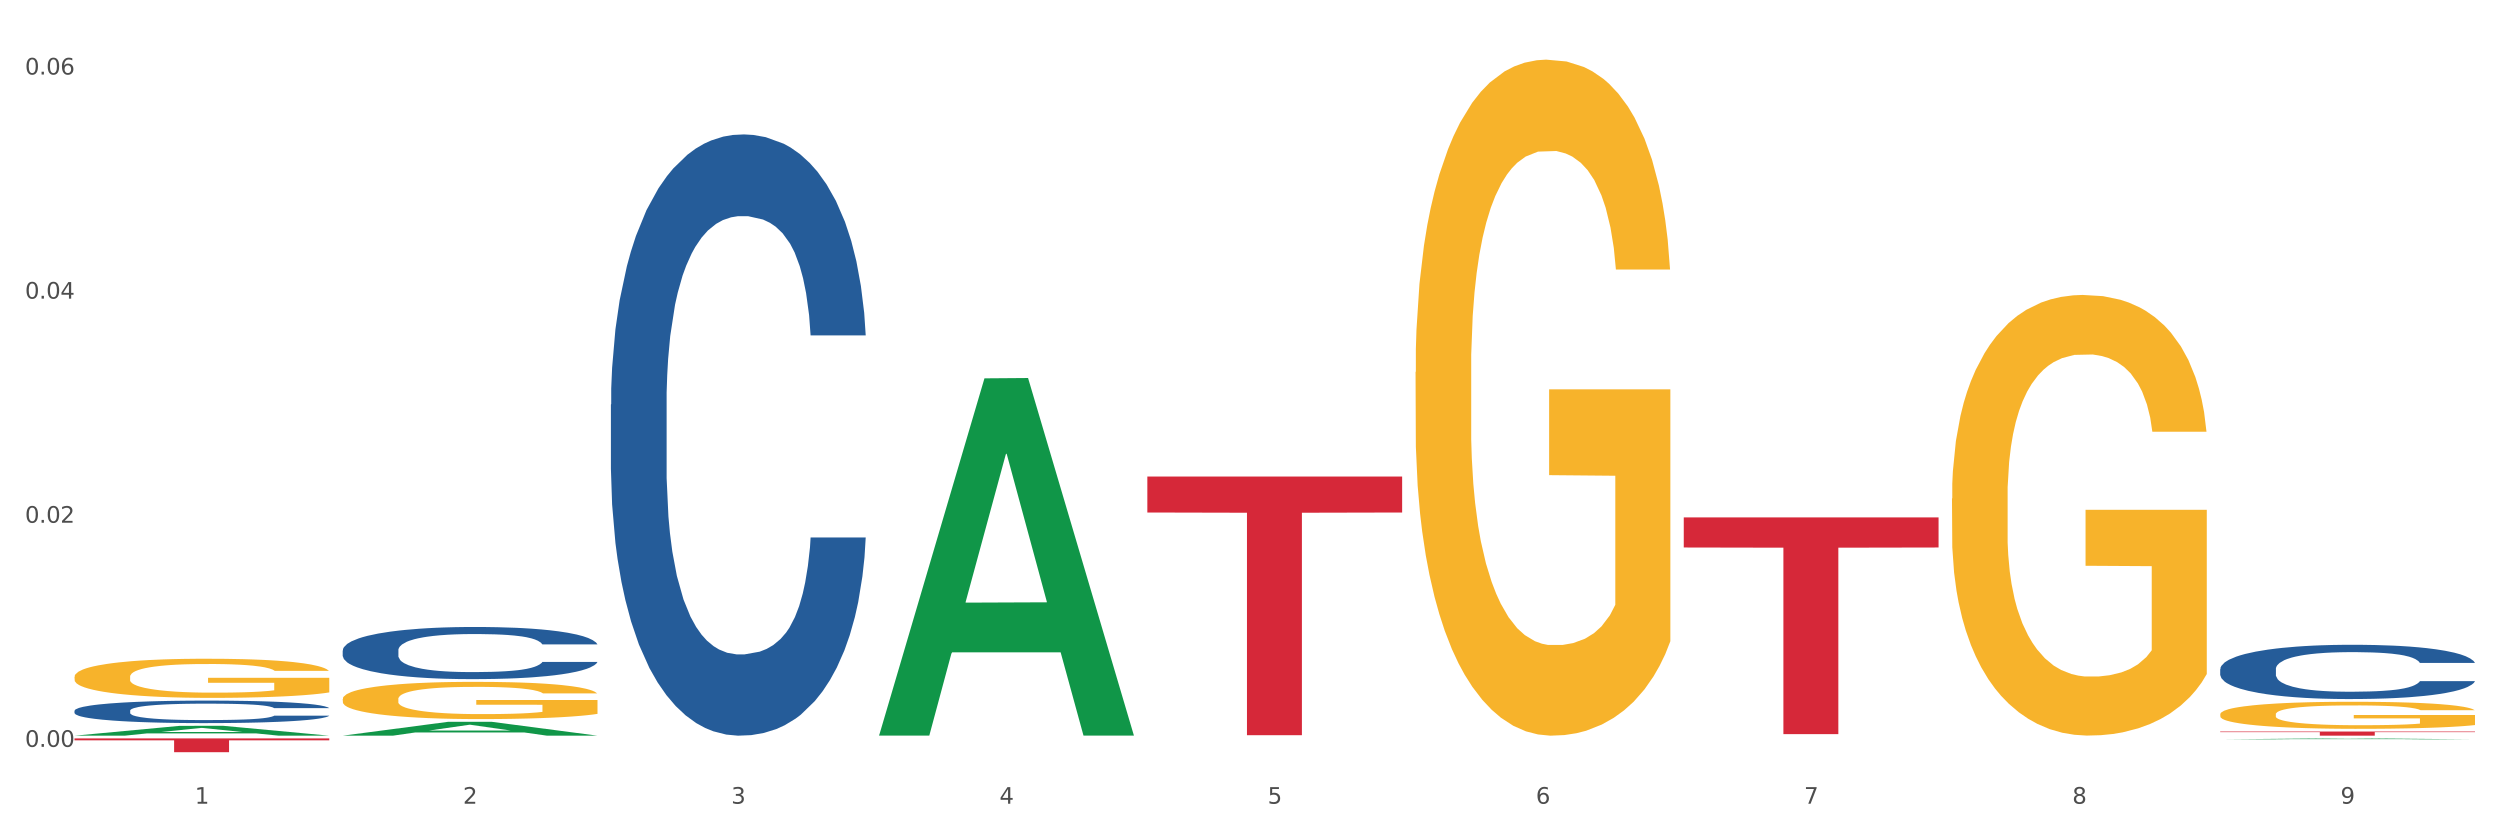 <?xml version="1.0" encoding="utf-8" standalone="no"?>
<!DOCTYPE svg PUBLIC "-//W3C//DTD SVG 1.1//EN"
  "http://www.w3.org/Graphics/SVG/1.1/DTD/svg11.dtd">
<svg xmlns:xlink="http://www.w3.org/1999/xlink" width="1080pt" height="360pt" viewBox="0 0 1080 360" xmlns="http://www.w3.org/2000/svg" version="1.1">
 <rect x="0" y="0" width="1080" height="360" fill="#333333" stroke="none"/>
 <defs>
  <style type="text/css">*{stroke-linejoin: round; stroke-linecap: butt}</style>
 </defs>
 <g id="figure_1">
  <g id="patch_1">
   <path d="M 0 360 
L 1080 360 
L 1080 0 
L 0 0 
z
" style="fill: #ffffff; stroke: #ffffff; stroke-linejoin: miter"/>
  </g>
  <g id="axes_1">
   <g id="matplotlib.axis_1">
    <g id="xtick_1">
     <g id="text_1">
      <!-- 1 -->
      <g style="fill: #4d4d4d" transform="translate(84.159 347.204) scale(0.096 -0.096)">
       <defs>
        <path id="DejaVuSans-31" d="M 794 531 
L 1825 531 
L 1825 4091 
L 703 3866 
L 703 4441 
L 1819 4666 
L 2450 4666 
L 2450 531 
L 3481 531 
L 3481 0 
L 794 0 
L 794 531 
z
" transform="scale(0.016)"/>
       </defs>
       <use xlink:href="#DejaVuSans-31"/>
      </g>
     </g>
    </g>
    <g id="xtick_2">
     <g id="text_2">
      <!-- 2 -->
      <g style="fill: #4d4d4d" transform="translate(200.027 347.204) scale(0.096 -0.096)">
       <defs>
        <path id="DejaVuSans-32" d="M 1228 531 
L 3431 531 
L 3431 0 
L 469 0 
L 469 531 
Q 828 903 1448 1529 
Q 2069 2156 2228 2338 
Q 2531 2678 2651 2914 
Q 2772 3150 2772 3378 
Q 2772 3750 2511 3984 
Q 2250 4219 1831 4219 
Q 1534 4219 1204 4116 
Q 875 4013 500 3803 
L 500 4441 
Q 881 4594 1212 4672 
Q 1544 4750 1819 4750 
Q 2544 4750 2975 4387 
Q 3406 4025 3406 3419 
Q 3406 3131 3298 2873 
Q 3191 2616 2906 2266 
Q 2828 2175 2409 1742 
Q 1991 1309 1228 531 
z
" transform="scale(0.016)"/>
       </defs>
       <use xlink:href="#DejaVuSans-32"/>
      </g>
     </g>
    </g>
    <g id="xtick_3">
     <g id="text_3">
      <!-- 3 -->
      <g style="fill: #4d4d4d" transform="translate(315.896 347.204) scale(0.096 -0.096)">
       <defs>
        <path id="DejaVuSans-33" d="M 2597 2516 
Q 3050 2419 3304 2112 
Q 3559 1806 3559 1356 
Q 3559 666 3084 287 
Q 2609 -91 1734 -91 
Q 1441 -91 1130 -33 
Q 819 25 488 141 
L 488 750 
Q 750 597 1062 519 
Q 1375 441 1716 441 
Q 2309 441 2620 675 
Q 2931 909 2931 1356 
Q 2931 1769 2642 2001 
Q 2353 2234 1838 2234 
L 1294 2234 
L 1294 2753 
L 1863 2753 
Q 2328 2753 2575 2939 
Q 2822 3125 2822 3475 
Q 2822 3834 2567 4026 
Q 2313 4219 1838 4219 
Q 1578 4219 1281 4162 
Q 984 4106 628 3988 
L 628 4550 
Q 988 4650 1302 4700 
Q 1616 4750 1894 4750 
Q 2613 4750 3031 4423 
Q 3450 4097 3450 3541 
Q 3450 3153 3228 2886 
Q 3006 2619 2597 2516 
z
" transform="scale(0.016)"/>
       </defs>
       <use xlink:href="#DejaVuSans-33"/>
      </g>
     </g>
    </g>
    <g id="xtick_4">
     <g id="text_4">
      <!-- 4 -->
      <g style="fill: #4d4d4d" transform="translate(431.765 347.204) scale(0.096 -0.096)">
       <defs>
        <path id="DejaVuSans-34" d="M 2419 4116 
L 825 1625 
L 2419 1625 
L 2419 4116 
z
M 2253 4666 
L 3047 4666 
L 3047 1625 
L 3713 1625 
L 3713 1100 
L 3047 1100 
L 3047 0 
L 2419 0 
L 2419 1100 
L 313 1100 
L 313 1709 
L 2253 4666 
z
" transform="scale(0.016)"/>
       </defs>
       <use xlink:href="#DejaVuSans-34"/>
      </g>
     </g>
    </g>
    <g id="xtick_5">
     <g id="text_5">
      <!-- 5 -->
      <g style="fill: #4d4d4d" transform="translate(547.634 347.204) scale(0.096 -0.096)">
       <defs>
        <path id="DejaVuSans-35" d="M 691 4666 
L 3169 4666 
L 3169 4134 
L 1269 4134 
L 1269 2991 
Q 1406 3038 1543 3061 
Q 1681 3084 1819 3084 
Q 2600 3084 3056 2656 
Q 3513 2228 3513 1497 
Q 3513 744 3044 326 
Q 2575 -91 1722 -91 
Q 1428 -91 1123 -41 
Q 819 9 494 109 
L 494 744 
Q 775 591 1075 516 
Q 1375 441 1709 441 
Q 2250 441 2565 725 
Q 2881 1009 2881 1497 
Q 2881 1984 2565 2268 
Q 2250 2553 1709 2553 
Q 1456 2553 1204 2497 
Q 953 2441 691 2322 
L 691 4666 
z
" transform="scale(0.016)"/>
       </defs>
       <use xlink:href="#DejaVuSans-35"/>
      </g>
     </g>
    </g>
    <g id="xtick_6">
     <g id="text_6">
      <!-- 6 -->
      <g style="fill: #4d4d4d" transform="translate(663.502 347.204) scale(0.096 -0.096)">
       <defs>
        <path id="DejaVuSans-36" d="M 2113 2584 
Q 1688 2584 1439 2293 
Q 1191 2003 1191 1497 
Q 1191 994 1439 701 
Q 1688 409 2113 409 
Q 2538 409 2786 701 
Q 3034 994 3034 1497 
Q 3034 2003 2786 2293 
Q 2538 2584 2113 2584 
z
M 3366 4563 
L 3366 3988 
Q 3128 4100 2886 4159 
Q 2644 4219 2406 4219 
Q 1781 4219 1451 3797 
Q 1122 3375 1075 2522 
Q 1259 2794 1537 2939 
Q 1816 3084 2150 3084 
Q 2853 3084 3261 2657 
Q 3669 2231 3669 1497 
Q 3669 778 3244 343 
Q 2819 -91 2113 -91 
Q 1303 -91 875 529 
Q 447 1150 447 2328 
Q 447 3434 972 4092 
Q 1497 4750 2381 4750 
Q 2619 4750 2861 4703 
Q 3103 4656 3366 4563 
z
" transform="scale(0.016)"/>
       </defs>
       <use xlink:href="#DejaVuSans-36"/>
      </g>
     </g>
    </g>
    <g id="xtick_7">
     <g id="text_7">
      <!-- 7 -->
      <g style="fill: #4d4d4d" transform="translate(779.371 347.204) scale(0.096 -0.096)">
       <defs>
        <path id="DejaVuSans-37" d="M 525 4666 
L 3525 4666 
L 3525 4397 
L 1831 0 
L 1172 0 
L 2766 4134 
L 525 4134 
L 525 4666 
z
" transform="scale(0.016)"/>
       </defs>
       <use xlink:href="#DejaVuSans-37"/>
      </g>
     </g>
    </g>
    <g id="xtick_8">
     <g id="text_8">
      <!-- 8 -->
      <g style="fill: #4d4d4d" transform="translate(895.24 347.204) scale(0.096 -0.096)">
       <defs>
        <path id="DejaVuSans-38" d="M 2034 2216 
Q 1584 2216 1326 1975 
Q 1069 1734 1069 1313 
Q 1069 891 1326 650 
Q 1584 409 2034 409 
Q 2484 409 2743 651 
Q 3003 894 3003 1313 
Q 3003 1734 2745 1975 
Q 2488 2216 2034 2216 
z
M 1403 2484 
Q 997 2584 770 2862 
Q 544 3141 544 3541 
Q 544 4100 942 4425 
Q 1341 4750 2034 4750 
Q 2731 4750 3128 4425 
Q 3525 4100 3525 3541 
Q 3525 3141 3298 2862 
Q 3072 2584 2669 2484 
Q 3125 2378 3379 2068 
Q 3634 1759 3634 1313 
Q 3634 634 3220 271 
Q 2806 -91 2034 -91 
Q 1263 -91 848 271 
Q 434 634 434 1313 
Q 434 1759 690 2068 
Q 947 2378 1403 2484 
z
M 1172 3481 
Q 1172 3119 1398 2916 
Q 1625 2713 2034 2713 
Q 2441 2713 2670 2916 
Q 2900 3119 2900 3481 
Q 2900 3844 2670 4047 
Q 2441 4250 2034 4250 
Q 1625 4250 1398 4047 
Q 1172 3844 1172 3481 
z
" transform="scale(0.016)"/>
       </defs>
       <use xlink:href="#DejaVuSans-38"/>
      </g>
     </g>
    </g>
    <g id="xtick_9">
     <g id="text_9">
      <!-- 9 -->
      <g style="fill: #4d4d4d" transform="translate(1011.108 347.204) scale(0.096 -0.096)">
       <defs>
        <path id="DejaVuSans-39" d="M 703 97 
L 703 672 
Q 941 559 1184 500 
Q 1428 441 1663 441 
Q 2288 441 2617 861 
Q 2947 1281 2994 2138 
Q 2813 1869 2534 1725 
Q 2256 1581 1919 1581 
Q 1219 1581 811 2004 
Q 403 2428 403 3163 
Q 403 3881 828 4315 
Q 1253 4750 1959 4750 
Q 2769 4750 3195 4129 
Q 3622 3509 3622 2328 
Q 3622 1225 3098 567 
Q 2575 -91 1691 -91 
Q 1453 -91 1209 -44 
Q 966 3 703 97 
z
M 1959 2075 
Q 2384 2075 2632 2365 
Q 2881 2656 2881 3163 
Q 2881 3666 2632 3958 
Q 2384 4250 1959 4250 
Q 1534 4250 1286 3958 
Q 1038 3666 1038 3163 
Q 1038 2656 1286 2365 
Q 1534 2075 1959 2075 
z
" transform="scale(0.016)"/>
       </defs>
       <use xlink:href="#DejaVuSans-39"/>
      </g>
     </g>
    </g>
    <g id="xtick_10"/>
    <g id="xtick_11"/>
    <g id="xtick_12"/>
    <g id="xtick_13"/>
    <g id="xtick_14"/>
    <g id="xtick_15"/>
    <g id="xtick_16"/>
    <g id="xtick_17"/>
   </g>
   <g id="matplotlib.axis_2">
    <g id="ytick_1">
     <g id="text_10">
      <!-- 0.00 -->
      <g style="fill: #4d4d4d" transform="translate(10.8 322.636) scale(0.096 -0.096)">
       <defs>
        <path id="DejaVuSans-30" d="M 2034 4250 
Q 1547 4250 1301 3770 
Q 1056 3291 1056 2328 
Q 1056 1369 1301 889 
Q 1547 409 2034 409 
Q 2525 409 2770 889 
Q 3016 1369 3016 2328 
Q 3016 3291 2770 3770 
Q 2525 4250 2034 4250 
z
M 2034 4750 
Q 2819 4750 3233 4129 
Q 3647 3509 3647 2328 
Q 3647 1150 3233 529 
Q 2819 -91 2034 -91 
Q 1250 -91 836 529 
Q 422 1150 422 2328 
Q 422 3509 836 4129 
Q 1250 4750 2034 4750 
z
" transform="scale(0.016)"/>
        <path id="DejaVuSans-2e" d="M 684 794 
L 1344 794 
L 1344 0 
L 684 0 
L 684 794 
z
" transform="scale(0.016)"/>
       </defs>
       <use xlink:href="#DejaVuSans-30"/>
       <use xlink:href="#DejaVuSans-2e" transform="translate(63.623 0)"/>
       <use xlink:href="#DejaVuSans-30" transform="translate(95.41 0)"/>
       <use xlink:href="#DejaVuSans-30" transform="translate(159.033 0)"/>
      </g>
     </g>
    </g>
    <g id="ytick_2">
     <g id="text_11">
      <!-- 0.02 -->
      <g style="fill: #4d4d4d" transform="translate(10.8 225.823) scale(0.096 -0.096)">
       <use xlink:href="#DejaVuSans-30"/>
       <use xlink:href="#DejaVuSans-2e" transform="translate(63.623 0)"/>
       <use xlink:href="#DejaVuSans-30" transform="translate(95.41 0)"/>
       <use xlink:href="#DejaVuSans-32" transform="translate(159.033 0)"/>
      </g>
     </g>
    </g>
    <g id="ytick_3">
     <g id="text_12">
      <!-- 0.04 -->
      <g style="fill: #4d4d4d" transform="translate(10.8 129.011) scale(0.096 -0.096)">
       <use xlink:href="#DejaVuSans-30"/>
       <use xlink:href="#DejaVuSans-2e" transform="translate(63.623 0)"/>
       <use xlink:href="#DejaVuSans-30" transform="translate(95.41 0)"/>
       <use xlink:href="#DejaVuSans-34" transform="translate(159.033 0)"/>
      </g>
     </g>
    </g>
    <g id="ytick_4">
     <g id="text_13">
      <!-- 0.06 -->
      <g style="fill: #4d4d4d" transform="translate(10.8 32.199) scale(0.096 -0.096)">
       <use xlink:href="#DejaVuSans-30"/>
       <use xlink:href="#DejaVuSans-2e" transform="translate(63.623 0)"/>
       <use xlink:href="#DejaVuSans-30" transform="translate(95.41 0)"/>
       <use xlink:href="#DejaVuSans-36" transform="translate(159.033 0)"/>
      </g>
     </g>
    </g>
    <g id="ytick_5"/>
    <g id="ytick_6"/>
    <g id="ytick_7"/>
   </g>
   <g id="PolyCollection_1">
    <path d="M 32.175 317.808 
L 32.288 317.804 
L 77.68 313.561 
L 96.518 313.557 
L 142.25 317.816 
L 120.462 317.816 
L 110.589 316.824 
L 63.722 316.824 
L 63.382 316.84 
L 53.85 317.816 
L 32.175 317.816 
L 32.175 317.808 
L 69.623 316.232 
L 104.689 316.228 
L 87.326 314.464 
L 87.099 314.456 
L 86.872 314.468 
L 69.51 316.228 
L 69.623 316.232 
L 32.175 317.808 
z
" clip-path="url(#pe6a9fc6ac7)" style="fill: #109648"/>
    <path d="M 611.519 160.719 
L 611.649 160.452 
L 611.649 150.85 
L 611.908 142.582 
L 613.208 122.578 
L 615.157 106.042 
L 616.587 97.24 
L 618.017 90.038 
L 619.706 82.837 
L 621.785 75.369 
L 625.554 64.434 
L 627.893 58.833 
L 630.753 52.965 
L 635.951 44.43 
L 639.72 39.629 
L 643.618 35.628 
L 649.986 30.827 
L 654.145 28.693 
L 658.564 27.093 
L 663.892 26.026 
L 667.921 25.759 
L 676.758 26.56 
L 684.296 28.96 
L 687.934 30.827 
L 692.613 34.028 
L 695.082 36.161 
L 699.111 40.429 
L 703.27 46.03 
L 706.129 50.831 
L 710.417 59.899 
L 713.666 68.968 
L 716.655 80.17 
L 718.215 87.905 
L 719.385 95.106 
L 720.424 103.374 
L 721.464 116.444 
L 698.071 116.444 
L 697.162 107.108 
L 695.732 98.307 
L 693.653 89.772 
L 691.833 84.437 
L 688.714 77.769 
L 685.855 73.502 
L 682.866 70.301 
L 679.227 67.634 
L 676.368 66.301 
L 672.339 65.234 
L 664.412 65.5 
L 659.084 67.634 
L 655.445 70.301 
L 653.105 72.702 
L 651.026 75.369 
L 648.687 79.103 
L 645.958 84.704 
L 644.008 89.772 
L 642.059 96.173 
L 640.499 102.574 
L 639.07 110.042 
L 637.9 118.044 
L 636.991 126.312 
L 636.211 136.447 
L 635.561 153.251 
L 635.561 189.791 
L 635.821 198.059 
L 636.471 208.995 
L 637.25 217.263 
L 638.55 227.131 
L 639.72 233.799 
L 641.929 243.401 
L 644.398 251.403 
L 646.348 256.47 
L 648.297 260.738 
L 651.676 266.606 
L 655.445 271.407 
L 658.694 274.341 
L 663.112 277.008 
L 666.101 278.075 
L 668.701 278.608 
L 675.069 278.608 
L 679.617 277.808 
L 684.685 275.941 
L 688.584 273.54 
L 691.833 270.606 
L 695.472 265.806 
L 697.811 261.271 
L 697.811 205.527 
L 669.22 205.261 
L 669.22 168.187 
L 721.594 168.187 
L 721.594 277.008 
L 719.385 282.609 
L 716.915 287.676 
L 714.316 292.211 
L 710.417 297.812 
L 705.739 303.146 
L 701.58 306.88 
L 697.162 310.081 
L 691.963 313.015 
L 685.205 315.682 
L 681.047 316.749 
L 675.848 317.549 
L 669.74 317.816 
L 664.412 317.282 
L 659.214 315.949 
L 653.755 313.548 
L 648.427 310.081 
L 644.398 306.613 
L 640.369 302.346 
L 636.081 296.745 
L 632.702 291.41 
L 630.103 286.61 
L 627.244 280.475 
L 624.125 272.474 
L 621.785 265.272 
L 619.706 257.804 
L 617.497 248.202 
L 615.937 239.934 
L 614.378 229.532 
L 613.468 221.797 
L 612.428 209.795 
L 611.649 192.992 
L 611.519 160.719 
z
" clip-path="url(#pe6a9fc6ac7)" style="fill: #f7b32b"/>
    <path d="M 843.256 215.378 
L 843.386 215.204 
L 843.386 208.945 
L 843.646 203.556 
L 844.945 190.517 
L 846.895 179.739 
L 848.324 174.002 
L 849.754 169.308 
L 851.443 164.614 
L 853.523 159.746 
L 857.292 152.618 
L 859.631 148.967 
L 862.49 145.143 
L 867.688 139.579 
L 871.457 136.45 
L 875.356 133.842 
L 881.724 130.713 
L 885.883 129.322 
L 890.301 128.279 
L 895.629 127.584 
L 899.658 127.41 
L 908.495 127.932 
L 916.033 129.496 
L 919.672 130.713 
L 924.35 132.799 
L 926.82 134.19 
L 930.848 136.972 
L 935.007 140.623 
L 937.866 143.752 
L 942.155 149.663 
L 945.404 155.574 
L 948.393 162.875 
L 949.952 167.917 
L 951.122 172.611 
L 952.162 178 
L 953.201 186.519 
L 929.809 186.519 
L 928.899 180.434 
L 927.469 174.697 
L 925.39 169.134 
L 923.571 165.657 
L 920.452 161.311 
L 917.593 158.529 
L 914.604 156.443 
L 910.965 154.704 
L 908.106 153.835 
L 904.077 153.14 
L 896.149 153.314 
L 890.821 154.704 
L 887.182 156.443 
L 884.843 158.007 
L 882.764 159.746 
L 880.424 162.18 
L 877.695 165.831 
L 875.746 169.134 
L 873.796 173.306 
L 872.237 177.478 
L 870.807 182.346 
L 869.638 187.562 
L 868.728 192.951 
L 867.948 199.557 
L 867.298 210.51 
L 867.298 234.327 
L 867.558 239.716 
L 868.208 246.844 
L 868.988 252.233 
L 870.287 258.666 
L 871.457 263.012 
L 873.666 269.271 
L 876.136 274.486 
L 878.085 277.789 
L 880.034 280.571 
L 883.413 284.395 
L 887.182 287.525 
L 890.431 289.437 
L 894.85 291.176 
L 897.839 291.871 
L 900.438 292.219 
L 906.806 292.219 
L 911.355 291.697 
L 916.423 290.48 
L 920.322 288.916 
L 923.571 287.003 
L 927.21 283.874 
L 929.549 280.919 
L 929.549 244.584 
L 900.958 244.41 
L 900.958 220.245 
L 953.331 220.245 
L 953.331 291.176 
L 951.122 294.826 
L 948.653 298.13 
L 946.054 301.085 
L 942.155 304.736 
L 937.476 308.213 
L 933.318 310.647 
L 928.899 312.733 
L 923.701 314.645 
L 916.943 316.384 
L 912.784 317.079 
L 907.586 317.601 
L 901.478 317.774 
L 896.149 317.427 
L 890.951 316.558 
L 885.493 314.993 
L 880.164 312.733 
L 876.136 310.473 
L 872.107 307.691 
L 867.818 304.04 
L 864.439 300.563 
L 861.84 297.434 
L 858.981 293.436 
L 855.862 288.22 
L 853.523 283.526 
L 851.443 278.658 
L 849.234 272.4 
L 847.675 267.011 
L 846.115 260.231 
L 845.205 255.189 
L 844.166 247.366 
L 843.386 236.413 
L 843.256 215.378 
z
" clip-path="url(#pe6a9fc6ac7)" style="fill: #f7b32b"/>
    <path d="M 959.125 308.568 
L 959.255 308.557 
L 959.255 308.172 
L 959.515 307.841 
L 960.814 307.041 
L 962.764 306.378 
L 964.193 306.026 
L 965.623 305.738 
L 967.312 305.449 
L 969.391 305.15 
L 973.16 304.713 
L 975.5 304.488 
L 978.359 304.253 
L 983.557 303.912 
L 987.326 303.719 
L 991.225 303.559 
L 997.593 303.367 
L 1001.751 303.282 
L 1006.17 303.218 
L 1011.498 303.175 
L 1015.527 303.164 
L 1024.364 303.196 
L 1031.902 303.292 
L 1035.541 303.367 
L 1040.219 303.495 
L 1042.688 303.581 
L 1046.717 303.751 
L 1050.876 303.976 
L 1053.735 304.168 
L 1058.024 304.531 
L 1061.273 304.894 
L 1064.262 305.343 
L 1065.821 305.652 
L 1066.991 305.941 
L 1068.03 306.272 
L 1069.07 306.795 
L 1045.677 306.795 
L 1044.768 306.421 
L 1043.338 306.069 
L 1041.259 305.727 
L 1039.439 305.513 
L 1036.32 305.247 
L 1033.461 305.076 
L 1030.472 304.948 
L 1026.833 304.841 
L 1023.974 304.787 
L 1019.946 304.745 
L 1012.018 304.755 
L 1006.69 304.841 
L 1003.051 304.948 
L 1000.712 305.044 
L 998.632 305.15 
L 996.293 305.3 
L 993.564 305.524 
L 991.614 305.727 
L 989.665 305.983 
L 988.106 306.24 
L 986.676 306.539 
L 985.506 306.859 
L 984.597 307.19 
L 983.817 307.596 
L 983.167 308.269 
L 983.167 309.732 
L 983.427 310.063 
L 984.077 310.5 
L 984.857 310.831 
L 986.156 311.227 
L 987.326 311.494 
L 989.535 311.878 
L 992.004 312.198 
L 993.954 312.401 
L 995.903 312.572 
L 999.282 312.807 
L 1003.051 312.999 
L 1006.3 313.117 
L 1010.718 313.223 
L 1013.708 313.266 
L 1016.307 313.288 
L 1022.675 313.288 
L 1027.223 313.255 
L 1032.292 313.181 
L 1036.19 313.085 
L 1039.439 312.967 
L 1043.078 312.775 
L 1045.418 312.593 
L 1045.418 310.362 
L 1016.827 310.351 
L 1016.827 308.867 
L 1069.2 308.867 
L 1069.2 313.223 
L 1066.991 313.448 
L 1064.521 313.651 
L 1061.922 313.832 
L 1058.024 314.056 
L 1053.345 314.27 
L 1049.186 314.419 
L 1044.768 314.548 
L 1039.569 314.665 
L 1032.811 314.772 
L 1028.653 314.815 
L 1023.454 314.847 
L 1017.346 314.857 
L 1012.018 314.836 
L 1006.82 314.783 
L 1001.361 314.686 
L 996.033 314.548 
L 992.004 314.409 
L 987.976 314.238 
L 983.687 314.014 
L 980.308 313.8 
L 977.709 313.608 
L 974.85 313.362 
L 971.731 313.042 
L 969.391 312.754 
L 967.312 312.455 
L 965.103 312.07 
L 963.543 311.739 
L 961.984 311.323 
L 961.074 311.013 
L 960.034 310.532 
L 959.255 309.86 
L 959.125 308.568 
z
" clip-path="url(#pe6a9fc6ac7)" style="fill: #f7b32b"/>
    <path d="M 959.125 289.079 
L 959.255 289.057 
L 959.255 288.458 
L 959.645 287.644 
L 961.076 286.145 
L 962.898 285.01 
L 966.021 283.683 
L 967.712 283.126 
L 969.924 282.505 
L 974.478 281.498 
L 979.683 280.642 
L 983.326 280.171 
L 986.058 279.871 
L 992.173 279.336 
L 995.686 279.1 
L 999.33 278.907 
L 1002.452 278.779 
L 1007.657 278.629 
L 1011.82 278.565 
L 1016.635 278.543 
L 1020.668 278.565 
L 1026.003 278.65 
L 1033.809 278.907 
L 1036.802 279.057 
L 1040.835 279.314 
L 1044.999 279.657 
L 1048.382 279.999 
L 1052.285 280.492 
L 1056.319 281.134 
L 1060.222 281.948 
L 1062.955 282.697 
L 1065.167 283.49 
L 1067.118 284.453 
L 1068.549 285.503 
L 1069.2 286.381 
L 1045.389 286.381 
L 1044.739 285.588 
L 1043.438 284.732 
L 1042.137 284.154 
L 1040.705 283.683 
L 1038.493 283.147 
L 1036.542 282.805 
L 1033.289 282.398 
L 1030.296 282.141 
L 1027.824 281.991 
L 1024.832 281.862 
L 1018.456 281.734 
L 1013.902 281.734 
L 1011.04 281.777 
L 1007.527 281.884 
L 1004.534 282.034 
L 1001.021 282.291 
L 998.289 282.569 
L 995.556 282.933 
L 993.995 283.19 
L 991.653 283.661 
L 990.092 284.047 
L 988.01 284.71 
L 986.839 285.181 
L 984.757 286.402 
L 983.846 287.301 
L 983.456 287.922 
L 983.196 288.608 
L 983.196 291.948 
L 983.976 293.447 
L 984.627 294.09 
L 985.668 294.818 
L 987.619 295.76 
L 990.482 296.681 
L 993.474 297.344 
L 995.947 297.751 
L 998.289 298.051 
L 1000.631 298.287 
L 1003.493 298.501 
L 1005.835 298.629 
L 1009.348 298.758 
L 1013.512 298.822 
L 1016.765 298.822 
L 1023.4 298.715 
L 1026.393 298.608 
L 1029.255 298.458 
L 1032.378 298.222 
L 1034.85 297.965 
L 1036.282 297.773 
L 1038.624 297.366 
L 1040.445 296.938 
L 1042.006 296.445 
L 1043.047 296.017 
L 1044.218 295.374 
L 1045.129 294.646 
L 1045.389 294.261 
L 1069.2 294.261 
L 1068.68 295.032 
L 1067.769 295.781 
L 1065.947 296.788 
L 1064.516 297.366 
L 1062.304 298.073 
L 1059.962 298.672 
L 1056.709 299.336 
L 1053.717 299.828 
L 1050.594 300.257 
L 1047.211 300.642 
L 1041.096 301.178 
L 1038.884 301.327 
L 1034.2 301.584 
L 1030.557 301.734 
L 1025.222 301.884 
L 1019.757 301.97 
L 1014.032 301.991 
L 1008.958 301.948 
L 1003.363 301.82 
L 999.85 301.691 
L 995.947 301.499 
L 991.393 301.199 
L 987.099 300.835 
L 983.065 300.407 
L 979.292 299.914 
L 975.779 299.357 
L 971.225 298.437 
L 967.842 297.537 
L 965.37 296.702 
L 963.679 295.995 
L 961.987 295.096 
L 961.076 294.475 
L 959.645 292.976 
L 959.125 291.584 
L 959.125 289.079 
z
" clip-path="url(#pe6a9fc6ac7)" style="fill: #255c99"/>
    <path d="M 263.912 174.775 
L 264.043 174.537 
L 264.043 167.895 
L 264.433 158.881 
L 265.864 142.276 
L 267.686 129.704 
L 270.808 114.996 
L 272.5 108.829 
L 274.712 101.95 
L 279.266 90.8 
L 284.47 81.312 
L 288.113 76.093 
L 290.846 72.772 
L 296.961 66.842 
L 300.474 64.232 
L 304.117 62.097 
L 307.24 60.674 
L 312.444 59.014 
L 316.608 58.302 
L 321.422 58.065 
L 325.456 58.302 
L 330.79 59.251 
L 338.597 62.097 
L 341.59 63.758 
L 345.623 66.604 
L 349.787 70.4 
L 353.17 74.195 
L 357.073 79.651 
L 361.107 86.768 
L 365.01 95.782 
L 367.742 104.084 
L 369.954 112.861 
L 371.906 123.536 
L 373.337 135.16 
L 373.988 144.886 
L 350.177 144.886 
L 349.527 136.109 
L 348.225 126.62 
L 346.924 120.215 
L 345.493 114.996 
L 343.281 109.066 
L 341.329 105.271 
L 338.077 100.763 
L 335.084 97.917 
L 332.612 96.256 
L 329.619 94.833 
L 323.244 93.41 
L 318.69 93.41 
L 315.827 93.884 
L 312.314 95.07 
L 309.322 96.731 
L 305.809 99.577 
L 303.076 102.661 
L 300.344 106.694 
L 298.783 109.54 
L 296.441 114.759 
L 294.879 119.029 
L 292.797 126.383 
L 291.626 131.601 
L 289.545 145.123 
L 288.634 155.086 
L 288.243 161.965 
L 287.983 169.556 
L 287.983 206.562 
L 288.764 223.167 
L 289.415 230.283 
L 290.455 238.348 
L 292.407 248.786 
L 295.27 258.986 
L 298.262 266.34 
L 300.734 270.847 
L 303.076 274.168 
L 305.418 276.777 
L 308.281 279.149 
L 310.623 280.573 
L 314.136 281.996 
L 318.3 282.708 
L 321.552 282.708 
L 328.188 281.522 
L 331.181 280.336 
L 334.043 278.675 
L 337.166 276.066 
L 339.638 273.219 
L 341.069 271.084 
L 343.411 266.577 
L 345.233 261.833 
L 346.794 256.377 
L 347.835 251.632 
L 349.006 244.516 
L 349.917 236.451 
L 350.177 232.181 
L 373.988 232.181 
L 373.467 240.721 
L 372.556 249.023 
L 370.735 260.172 
L 369.304 266.577 
L 367.092 274.405 
L 364.75 281.047 
L 361.497 288.401 
L 358.504 293.857 
L 355.382 298.601 
L 351.999 302.871 
L 345.883 308.801 
L 343.671 310.462 
L 338.987 313.308 
L 335.344 314.969 
L 330.01 316.629 
L 324.545 317.578 
L 318.82 317.816 
L 313.746 317.341 
L 308.151 315.918 
L 304.638 314.495 
L 300.734 312.36 
L 296.18 309.039 
L 291.887 305.006 
L 287.853 300.262 
L 284.08 294.806 
L 280.567 288.638 
L 276.013 278.438 
L 272.63 268.475 
L 270.158 259.223 
L 268.466 251.395 
L 266.775 241.432 
L 265.864 234.553 
L 264.433 217.948 
L 263.912 202.529 
L 263.912 174.775 
z
" clip-path="url(#pe6a9fc6ac7)" style="fill: #255c99"/>
    <path d="M 148.044 280.977 
L 148.174 280.956 
L 148.174 280.38 
L 148.564 279.598 
L 149.995 278.157 
L 151.817 277.067 
L 154.94 275.791 
L 156.631 275.256 
L 158.843 274.659 
L 163.397 273.692 
L 168.602 272.869 
L 172.245 272.416 
L 174.977 272.128 
L 181.092 271.614 
L 184.605 271.387 
L 188.249 271.202 
L 191.371 271.078 
L 196.576 270.934 
L 200.739 270.873 
L 205.553 270.852 
L 209.587 270.873 
L 214.922 270.955 
L 222.728 271.202 
L 225.721 271.346 
L 229.754 271.593 
L 233.918 271.922 
L 237.301 272.251 
L 241.204 272.725 
L 245.238 273.342 
L 249.141 274.124 
L 251.874 274.844 
L 254.086 275.606 
L 256.037 276.532 
L 257.468 277.54 
L 258.119 278.384 
L 234.308 278.384 
L 233.658 277.622 
L 232.357 276.799 
L 231.056 276.244 
L 229.624 275.791 
L 227.412 275.276 
L 225.461 274.947 
L 222.208 274.556 
L 219.215 274.309 
L 216.743 274.165 
L 213.751 274.042 
L 207.375 273.918 
L 202.821 273.918 
L 199.959 273.959 
L 196.446 274.062 
L 193.453 274.206 
L 189.94 274.453 
L 187.208 274.721 
L 184.475 275.071 
L 182.914 275.318 
L 180.572 275.77 
L 179.011 276.141 
L 176.929 276.779 
L 175.758 277.231 
L 173.676 278.404 
L 172.765 279.269 
L 172.375 279.865 
L 172.115 280.524 
L 172.115 283.734 
L 172.895 285.175 
L 173.546 285.792 
L 174.587 286.492 
L 176.538 287.397 
L 179.401 288.282 
L 182.393 288.92 
L 184.866 289.311 
L 187.208 289.599 
L 189.55 289.825 
L 192.412 290.031 
L 194.754 290.155 
L 198.267 290.278 
L 202.431 290.34 
L 205.684 290.34 
L 212.319 290.237 
L 215.312 290.134 
L 218.174 289.99 
L 221.297 289.764 
L 223.769 289.517 
L 225.201 289.332 
L 227.543 288.941 
L 229.364 288.529 
L 230.925 288.056 
L 231.966 287.644 
L 233.137 287.027 
L 234.048 286.327 
L 234.308 285.957 
L 258.119 285.957 
L 257.599 286.698 
L 256.688 287.418 
L 254.866 288.385 
L 253.435 288.941 
L 251.223 289.62 
L 248.881 290.196 
L 245.628 290.834 
L 242.636 291.307 
L 239.513 291.719 
L 236.13 292.089 
L 230.015 292.604 
L 227.803 292.748 
L 223.119 292.995 
L 219.476 293.139 
L 214.141 293.283 
L 208.676 293.365 
L 202.951 293.386 
L 197.877 293.344 
L 192.282 293.221 
L 188.769 293.097 
L 184.866 292.912 
L 180.312 292.624 
L 176.018 292.274 
L 171.984 291.863 
L 168.211 291.389 
L 164.698 290.854 
L 160.144 289.969 
L 156.761 289.105 
L 154.289 288.303 
L 152.598 287.624 
L 150.906 286.759 
L 149.995 286.162 
L 148.564 284.722 
L 148.044 283.384 
L 148.044 280.977 
z
" clip-path="url(#pe6a9fc6ac7)" style="fill: #255c99"/>
    <path d="M 32.175 307.029 
L 32.305 307.02 
L 32.305 306.771 
L 32.695 306.434 
L 34.127 305.812 
L 35.948 305.342 
L 39.071 304.791 
L 40.762 304.56 
L 42.974 304.303 
L 47.528 303.885 
L 52.733 303.53 
L 56.376 303.335 
L 59.108 303.21 
L 65.224 302.988 
L 68.737 302.891 
L 72.38 302.811 
L 75.503 302.757 
L 80.707 302.695 
L 84.871 302.669 
L 89.685 302.66 
L 93.718 302.669 
L 99.053 302.704 
L 106.86 302.811 
L 109.852 302.873 
L 113.886 302.979 
L 118.049 303.121 
L 121.432 303.264 
L 125.336 303.468 
L 129.369 303.734 
L 133.273 304.072 
L 136.005 304.382 
L 138.217 304.711 
L 140.168 305.111 
L 141.6 305.546 
L 142.25 305.91 
L 118.44 305.91 
L 117.789 305.581 
L 116.488 305.226 
L 115.187 304.986 
L 113.756 304.791 
L 111.544 304.569 
L 109.592 304.427 
L 106.339 304.258 
L 103.347 304.152 
L 100.874 304.089 
L 97.882 304.036 
L 91.506 303.983 
L 86.952 303.983 
L 84.09 304.001 
L 80.577 304.045 
L 77.584 304.107 
L 74.071 304.214 
L 71.339 304.329 
L 68.607 304.48 
L 67.045 304.587 
L 64.703 304.782 
L 63.142 304.942 
L 61.06 305.217 
L 59.889 305.413 
L 57.807 305.919 
L 56.896 306.292 
L 56.506 306.549 
L 56.246 306.833 
L 56.246 308.219 
L 57.027 308.84 
L 57.677 309.107 
L 58.718 309.409 
L 60.67 309.799 
L 63.532 310.181 
L 66.525 310.457 
L 68.997 310.625 
L 71.339 310.75 
L 73.681 310.847 
L 76.543 310.936 
L 78.885 310.989 
L 82.398 311.043 
L 86.562 311.069 
L 89.815 311.069 
L 96.451 311.025 
L 99.443 310.981 
L 102.306 310.918 
L 105.428 310.821 
L 107.901 310.714 
L 109.332 310.634 
L 111.674 310.466 
L 113.495 310.288 
L 115.057 310.084 
L 116.098 309.906 
L 117.269 309.64 
L 118.179 309.338 
L 118.44 309.178 
L 142.25 309.178 
L 141.73 309.498 
L 140.819 309.808 
L 138.997 310.226 
L 137.566 310.466 
L 135.354 310.759 
L 133.012 311.007 
L 129.759 311.282 
L 126.767 311.487 
L 123.644 311.664 
L 120.261 311.824 
L 114.146 312.046 
L 111.934 312.108 
L 107.25 312.215 
L 103.607 312.277 
L 98.272 312.339 
L 92.807 312.375 
L 87.083 312.384 
L 82.008 312.366 
L 76.413 312.313 
L 72.9 312.259 
L 68.997 312.179 
L 64.443 312.055 
L 60.149 311.904 
L 56.116 311.727 
L 52.342 311.522 
L 48.829 311.291 
L 44.275 310.91 
L 40.893 310.537 
L 38.42 310.19 
L 36.729 309.897 
L 35.037 309.524 
L 34.127 309.267 
L 32.695 308.645 
L 32.175 308.068 
L 32.175 307.029 
z
" clip-path="url(#pe6a9fc6ac7)" style="fill: #255c99"/>
    <path d="M 148.044 301.992 
L 148.174 301.977 
L 148.174 301.449 
L 148.434 300.993 
L 149.733 299.891 
L 151.683 298.98 
L 153.112 298.496 
L 154.542 298.099 
L 156.231 297.702 
L 158.31 297.291 
L 162.079 296.689 
L 164.419 296.38 
L 167.278 296.057 
L 172.476 295.587 
L 176.245 295.322 
L 180.144 295.102 
L 186.512 294.838 
L 190.67 294.72 
L 195.089 294.632 
L 200.417 294.573 
L 204.446 294.558 
L 213.283 294.603 
L 220.821 294.735 
L 224.46 294.838 
L 229.138 295.014 
L 231.607 295.131 
L 235.636 295.366 
L 239.795 295.675 
L 242.654 295.939 
L 246.943 296.439 
L 250.191 296.938 
L 253.181 297.555 
L 254.74 297.981 
L 255.91 298.378 
L 256.949 298.834 
L 257.989 299.553 
L 234.596 299.553 
L 233.687 299.039 
L 232.257 298.554 
L 230.178 298.084 
L 228.358 297.79 
L 225.239 297.423 
L 222.38 297.188 
L 219.391 297.012 
L 215.752 296.865 
L 212.893 296.791 
L 208.865 296.733 
L 200.937 296.747 
L 195.609 296.865 
L 191.97 297.012 
L 189.631 297.144 
L 187.551 297.291 
L 185.212 297.497 
L 182.483 297.805 
L 180.533 298.084 
L 178.584 298.437 
L 177.025 298.789 
L 175.595 299.201 
L 174.425 299.642 
L 173.516 300.097 
L 172.736 300.655 
L 172.086 301.581 
L 172.086 303.594 
L 172.346 304.049 
L 172.996 304.651 
L 173.776 305.107 
L 175.075 305.65 
L 176.245 306.018 
L 178.454 306.546 
L 180.923 306.987 
L 182.873 307.266 
L 184.822 307.501 
L 188.201 307.825 
L 191.97 308.089 
L 195.219 308.251 
L 199.637 308.398 
L 202.626 308.456 
L 205.226 308.486 
L 211.594 308.486 
L 216.142 308.442 
L 221.211 308.339 
L 225.109 308.207 
L 228.358 308.045 
L 231.997 307.78 
L 234.336 307.531 
L 234.336 304.46 
L 205.746 304.446 
L 205.746 302.404 
L 258.119 302.404 
L 258.119 308.398 
L 255.91 308.706 
L 253.44 308.985 
L 250.841 309.235 
L 246.943 309.543 
L 242.264 309.837 
L 238.105 310.043 
L 233.687 310.219 
L 228.488 310.381 
L 221.73 310.528 
L 217.572 310.587 
L 212.373 310.631 
L 206.265 310.645 
L 200.937 310.616 
L 195.739 310.542 
L 190.28 310.41 
L 184.952 310.219 
L 180.923 310.028 
L 176.895 309.793 
L 172.606 309.485 
L 169.227 309.191 
L 166.628 308.926 
L 163.769 308.589 
L 160.65 308.148 
L 158.31 307.751 
L 156.231 307.34 
L 154.022 306.811 
L 152.462 306.355 
L 150.903 305.782 
L 149.993 305.356 
L 148.953 304.695 
L 148.174 303.77 
L 148.044 301.992 
z
" clip-path="url(#pe6a9fc6ac7)" style="fill: #f7b32b"/>
    <path d="M 32.175 318.988 
L 142.25 318.988 
L 142.25 319.817 
L 98.951 319.822 
L 98.951 324.95 
L 75.214 324.95 
L 75.214 319.822 
L 32.175 319.817 
L 32.175 318.994 
L 32.175 318.988 
z
" clip-path="url(#pe6a9fc6ac7)" style="fill: #d62839"/>
    <path d="M 495.65 205.874 
L 605.725 205.874 
L 605.725 221.4 
L 562.425 221.505 
L 562.425 317.594 
L 538.689 317.594 
L 538.689 221.505 
L 495.65 221.4 
L 495.65 205.979 
L 495.65 205.874 
z
" clip-path="url(#pe6a9fc6ac7)" style="fill: #d62839"/>
    <path d="M 727.387 223.503 
L 837.463 223.503 
L 837.463 236.517 
L 794.163 236.605 
L 794.163 317.151 
L 770.426 317.151 
L 770.426 236.605 
L 727.387 236.517 
L 727.387 223.591 
L 727.387 223.503 
z
" clip-path="url(#pe6a9fc6ac7)" style="fill: #d62839"/>
    <path d="M 959.125 316.03 
L 1069.2 316.03 
L 1069.2 316.278 
L 1025.9 316.28 
L 1025.9 317.816 
L 1002.164 317.816 
L 1002.164 316.28 
L 959.125 316.278 
L 959.125 316.032 
L 959.125 316.03 
z
" clip-path="url(#pe6a9fc6ac7)" style="fill: #d62839"/>
    <path d="M 32.175 292.388 
L 32.305 292.372 
L 32.305 291.816 
L 32.565 291.337 
L 33.864 290.179 
L 35.814 289.221 
L 37.243 288.711 
L 38.673 288.294 
L 40.362 287.877 
L 42.442 287.445 
L 46.211 286.811 
L 48.55 286.487 
L 51.409 286.147 
L 56.607 285.653 
L 60.376 285.374 
L 64.275 285.143 
L 70.643 284.865 
L 74.802 284.741 
L 79.22 284.648 
L 84.548 284.587 
L 88.577 284.571 
L 97.414 284.618 
L 104.952 284.757 
L 108.591 284.865 
L 113.269 285.05 
L 115.739 285.174 
L 119.767 285.421 
L 123.926 285.745 
L 126.785 286.023 
L 131.074 286.549 
L 134.323 287.074 
L 137.312 287.723 
L 138.871 288.171 
L 140.041 288.588 
L 141.081 289.067 
L 142.12 289.824 
L 118.728 289.824 
L 117.818 289.283 
L 116.388 288.773 
L 114.309 288.279 
L 112.49 287.97 
L 109.371 287.584 
L 106.512 287.336 
L 103.522 287.151 
L 99.884 286.997 
L 97.025 286.919 
L 92.996 286.857 
L 85.068 286.873 
L 79.74 286.997 
L 76.101 287.151 
L 73.762 287.29 
L 71.683 287.445 
L 69.343 287.661 
L 66.614 287.985 
L 64.665 288.279 
L 62.715 288.649 
L 61.156 289.02 
L 59.726 289.453 
L 58.557 289.916 
L 57.647 290.395 
L 56.867 290.982 
L 56.217 291.955 
L 56.217 294.072 
L 56.477 294.551 
L 57.127 295.184 
L 57.907 295.663 
L 59.206 296.234 
L 60.376 296.621 
L 62.585 297.177 
L 65.055 297.64 
L 67.004 297.934 
L 68.953 298.181 
L 72.332 298.521 
L 76.101 298.799 
L 79.35 298.969 
L 83.769 299.123 
L 86.758 299.185 
L 89.357 299.216 
L 95.725 299.216 
L 100.274 299.17 
L 105.342 299.061 
L 109.241 298.922 
L 112.49 298.752 
L 116.129 298.474 
L 118.468 298.212 
L 118.468 294.983 
L 89.877 294.968 
L 89.877 292.82 
L 142.25 292.82 
L 142.25 299.123 
L 140.041 299.448 
L 137.572 299.741 
L 134.973 300.004 
L 131.074 300.328 
L 126.395 300.637 
L 122.237 300.853 
L 117.818 301.039 
L 112.62 301.209 
L 105.862 301.363 
L 101.703 301.425 
L 96.505 301.471 
L 90.397 301.487 
L 85.068 301.456 
L 79.87 301.379 
L 74.412 301.24 
L 69.083 301.039 
L 65.055 300.838 
L 61.026 300.591 
L 56.737 300.266 
L 53.358 299.957 
L 50.759 299.679 
L 47.9 299.324 
L 44.781 298.861 
L 42.442 298.444 
L 40.362 298.011 
L 38.153 297.455 
L 36.594 296.976 
L 35.034 296.373 
L 34.124 295.925 
L 33.085 295.23 
L 32.305 294.257 
L 32.175 292.388 
z
" clip-path="url(#pe6a9fc6ac7)" style="fill: #f7b32b"/>
    <path d="M 148.044 317.804 
L 148.157 317.799 
L 193.549 311.824 
L 212.387 311.818 
L 258.119 317.816 
L 236.331 317.816 
L 226.458 316.419 
L 179.591 316.419 
L 179.251 316.441 
L 169.718 317.816 
L 148.044 317.816 
L 148.044 317.804 
L 185.492 315.586 
L 220.557 315.58 
L 203.195 313.096 
L 202.968 313.085 
L 202.741 313.102 
L 185.379 315.58 
L 185.492 315.586 
L 148.044 317.804 
z
" clip-path="url(#pe6a9fc6ac7)" style="fill: #109648"/>
    <path d="M 379.781 317.487 
L 379.895 317.342 
L 425.286 163.444 
L 444.124 163.299 
L 489.856 317.777 
L 468.068 317.777 
L 458.196 281.805 
L 411.328 281.805 
L 410.988 282.385 
L 401.456 317.777 
L 379.781 317.777 
L 379.781 317.487 
L 417.229 260.337 
L 452.295 260.192 
L 434.932 196.225 
L 434.705 195.935 
L 434.478 196.37 
L 417.116 260.192 
L 417.229 260.337 
L 379.781 317.487 
z
" clip-path="url(#pe6a9fc6ac7)" style="fill: #109648"/>
    <path d="M 959.125 319.401 
L 959.238 319.401 
L 1004.63 318.989 
L 1023.468 318.988 
L 1069.2 319.402 
L 1047.412 319.402 
L 1037.539 319.306 
L 990.672 319.306 
L 990.332 319.307 
L 980.799 319.402 
L 959.125 319.402 
L 959.125 319.401 
L 996.573 319.248 
L 1031.638 319.248 
L 1014.276 319.077 
L 1014.049 319.076 
L 1013.822 319.077 
L 996.46 319.248 
L 996.573 319.248 
L 959.125 319.401 
z
" clip-path="url(#pe6a9fc6ac7)" style="fill: #109648"/>
   </g>
  </g>
 </g>
 <defs>
  <clipPath id="pe6a9fc6ac7">
   <rect x="32.175" y="10.8" width="1037.025" height="329.109"/>
  </clipPath>
 </defs>
</svg>
